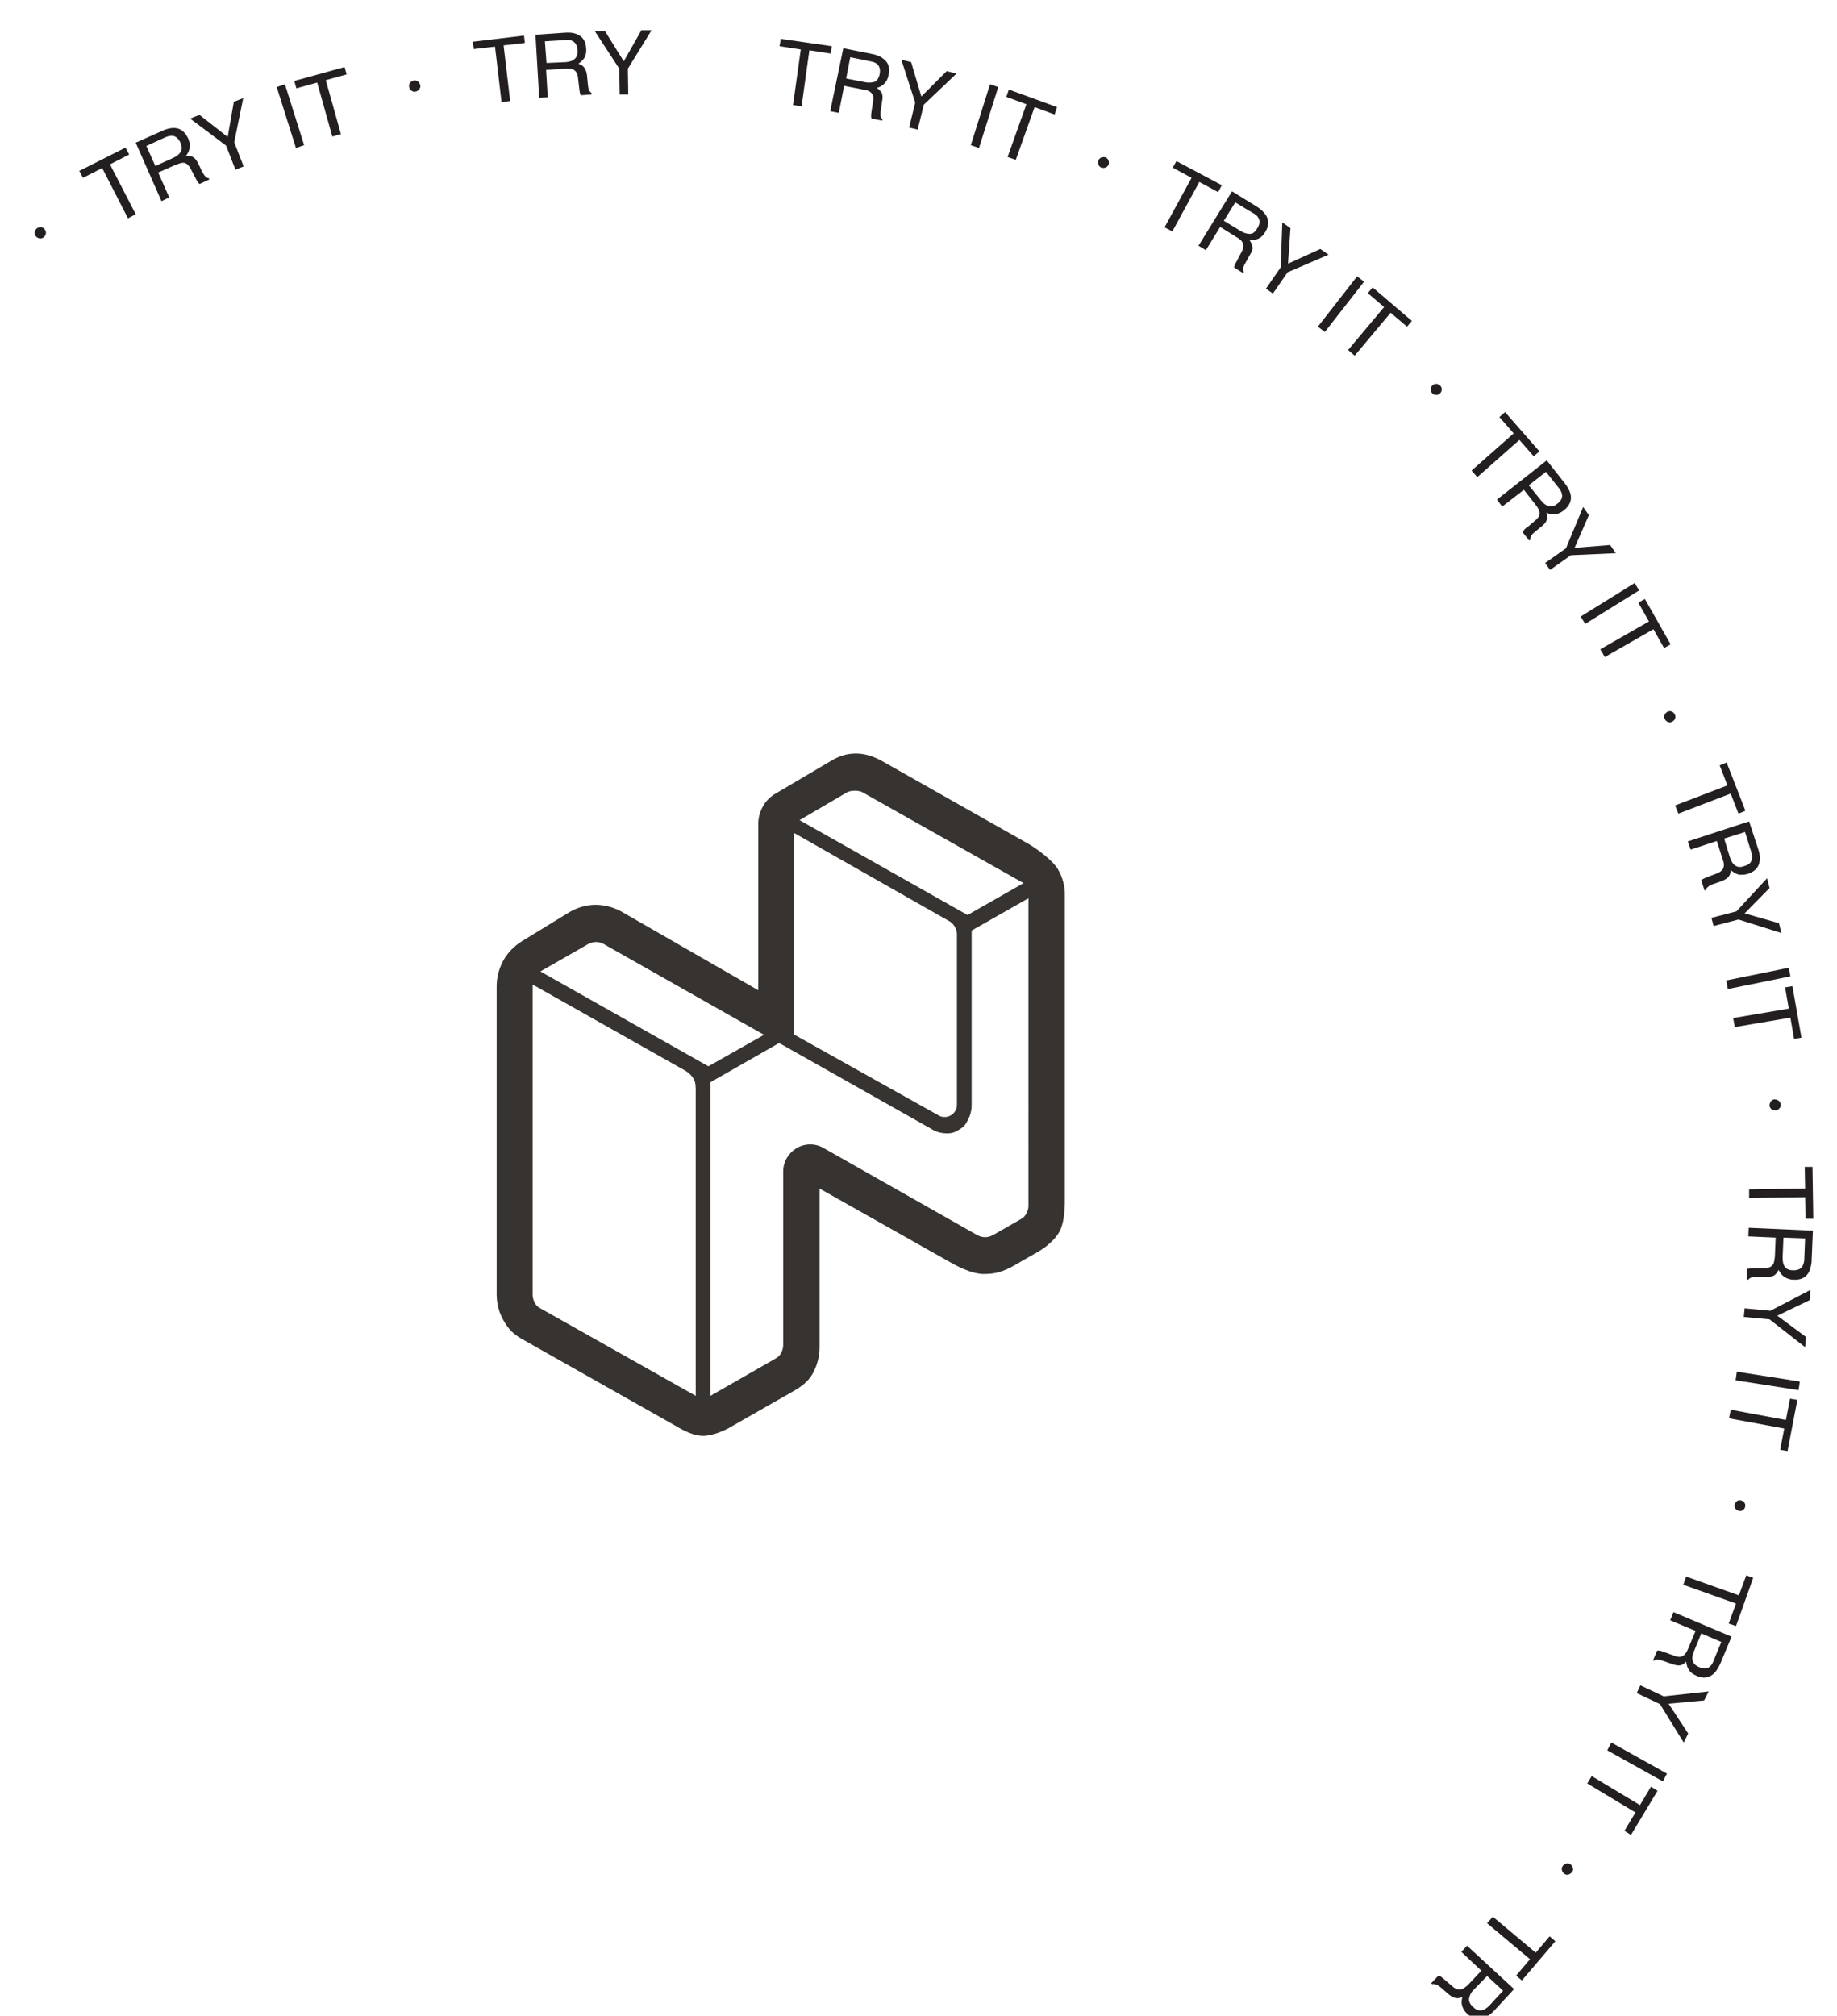 <svg xmlns="http://www.w3.org/2000/svg" xmlns:xlink="http://www.w3.org/1999/xlink" id="Layer_1" x="0px" y="0px" viewBox="0 0 449.4 493" style="enable-background:new 0 0 449.4 493;" xml:space="preserve">  <style type="text/css">	.st0{clip-path:url(#SVGID_00000034073353965156533150000007143709711199128741_);}	.st1{fill:#231F20;}	.st2{fill:#373330;}</style>  <g>	<g>		<defs>			<rect id="SVGID_1_" x="-131.4" y="7.4" width="575" height="575"></rect>		</defs>		<clipPath id="SVGID_00000037676718606510726610000014870689739956115901_">			<use xlink:href="#SVGID_1_" style="overflow:visible;"></use>		</clipPath>		<g style="clip-path:url(#SVGID_00000037676718606510726610000014870689739956115901_);">			<path class="st1" d="M203.5,11.3l-0.3,1.8l-5.2-0.8L196.1,26l-2.1-0.3l1.9-13.6l-5.2-0.8l0.3-1.8L203.5,11.3z"></path>			<path class="st1" d="M206.3,11.8l7,1.4c1.1,0.2,2.1,0.6,2.7,1.1c1.3,0.9,1.8,2.3,1.4,4c-0.2,0.9-0.5,1.6-1,2.1     c-0.5,0.5-1.1,0.9-1.9,1.1c0.6,0.4,0.9,0.8,1.2,1.2c0.2,0.5,0.3,1.1,0.1,2l-0.3,2.1c-0.1,0.6-0.1,1-0.1,1.3     c0,0.5,0.2,0.9,0.5,1.1l-0.1,0.3l-2.6-0.5c0-0.1-0.1-0.3-0.1-0.5c0-0.2,0-0.6,0.1-1.2l0.4-2.6c0.2-1-0.1-1.8-0.7-2.2     c-0.4-0.3-0.9-0.5-1.8-0.6l-4.6-0.9l-1.3,6.6l-2.1-0.4L206.3,11.8L206.3,11.8z M211.6,20.1c0.9,0.2,1.7,0.1,2.4-0.1     c0.6-0.3,1-0.9,1.2-1.9c0.2-1.1,0-1.9-0.7-2.5c-0.4-0.3-0.9-0.5-1.6-0.6l-4.9-1l-1,5.2L211.6,20.1L211.6,20.1z"></path>			<path class="st1" d="M220.5,14.6l2.4,0.6l2.5,8.4l6.2-6.2l2.4,0.6l-8,7.6l-1.5,6.1l-2.1-0.5l1.5-6.1L220.5,14.6L220.5,14.6z"></path>			<path class="st1" d="M242.2,20.6l2,0.7l-4.7,14.9l-2-0.7L242.2,20.6L242.2,20.6z"></path>			<path class="st1" d="M258.6,26.2L258,28l-4.9-1.8l-4.6,12.9l-2-0.7l4.6-12.9l-4.9-1.8l0.6-1.8L258.6,26.2L258.6,26.2z"></path>			<path class="st1" d="M271.2,39.3c0.1,0.4,0.1,0.7,0,1c-0.2,0.3-0.4,0.6-0.8,0.7c-0.4,0.1-0.7,0.1-1,0c-0.3-0.2-0.6-0.4-0.7-0.8     c-0.1-0.4-0.1-0.7,0-1c0.2-0.3,0.4-0.6,0.8-0.7c0.4-0.1,0.7-0.1,1,0C270.9,38.7,271.1,39,271.2,39.3L271.2,39.3z"></path>			<path class="st1" d="M298.9,45.3L298,47l-4.6-2.5l-6.6,12.1l-1.9-1l6.6-12.1l-4.6-2.5l0.9-1.6L298.9,45.3z"></path>			<path class="st1" d="M301.4,46.8l6,3.7c1,0.6,1.7,1.3,2.2,2c0.9,1.3,0.9,2.7-0.1,4.3c-0.5,0.8-1,1.3-1.7,1.6     c-0.7,0.3-1.3,0.4-2.1,0.4c0.4,0.5,0.6,1,0.7,1.6c0.1,0.5-0.1,1.1-0.6,1.9l-1,1.8c-0.3,0.5-0.5,0.9-0.6,1.2     c-0.2,0.5-0.1,0.9,0.1,1.2l-0.2,0.3l-2.2-1.4c0-0.2,0.1-0.3,0.1-0.5c0.1-0.2,0.3-0.6,0.6-1.1l1.2-2.3c0.5-0.9,0.5-1.7,0.1-2.3     c-0.2-0.4-0.7-0.8-1.4-1.2l-4-2.5l-3.5,5.7l-1.8-1.1L301.4,46.8L301.4,46.8z M303.5,56.5c0.8,0.5,1.6,0.7,2.3,0.7     c0.7,0,1.3-0.5,1.8-1.4c0.6-0.9,0.7-1.8,0.2-2.6c-0.2-0.4-0.7-0.8-1.3-1.1l-4.3-2.6l-2.8,4.5L303.5,56.5L303.5,56.5z"></path>			<path class="st1" d="M313.7,54.4l2,1.4l-0.6,8.7l7.9-3.6l2,1.4L315,66.6l-3.6,5.2l-1.7-1.2l3.6-5.2L313.7,54.4L313.7,54.4z"></path>			<path class="st1" d="M332,67.6l1.7,1.3l-9.6,12.3l-1.7-1.3L332,67.6z"></path>			<path class="st1" d="M345.4,78.5l-1.2,1.4l-4-3.4l-8.8,10.5l-1.6-1.4l8.8-10.5l-4-3.4l1.2-1.4L345.4,78.5L345.4,78.5z"></path>			<path class="st1" d="M352.7,95.2c0,0.4-0.1,0.7-0.4,1c-0.3,0.3-0.6,0.4-0.9,0.4c-0.4,0-0.7-0.1-1-0.4c-0.3-0.3-0.4-0.6-0.4-0.9     c0-0.4,0.1-0.7,0.4-1c0.3-0.3,0.6-0.4,0.9-0.4c0.4,0,0.7,0.1,1,0.4C352.5,94.5,352.7,94.8,352.7,95.2L352.7,95.2z"></path>			<path class="st1" d="M376.6,110.4l-1.4,1.2l-3.5-4l-10.3,9.1l-1.4-1.6l10.3-9.1l-3.5-4l1.4-1.2L376.6,110.4z"></path>			<path class="st1" d="M378.4,112.6l4.4,5.6c0.7,0.9,1.2,1.8,1.4,2.6c0.4,1.5-0.2,2.9-1.6,4c-0.7,0.6-1.5,0.9-2.2,1     c-0.7,0.1-1.4-0.1-2.1-0.4c0.2,0.6,0.2,1.2,0.1,1.7c-0.1,0.5-0.5,1-1.2,1.6l-1.6,1.3c-0.5,0.4-0.8,0.7-0.9,0.9     c-0.3,0.4-0.4,0.8-0.3,1.1l-0.3,0.2l-1.6-2c0.1-0.1,0.2-0.3,0.3-0.5c0.1-0.2,0.4-0.5,0.9-0.8l2-1.7c0.8-0.7,1.1-1.4,0.9-2.1     c-0.1-0.4-0.4-1-0.9-1.6l-2.9-3.7l-5.3,4.1l-1.3-1.7L378.4,112.6z M377,122.4c0.6,0.8,1.2,1.2,1.9,1.4c0.7,0.2,1.4,0,2.2-0.7     c0.9-0.7,1.2-1.5,1-2.3c-0.1-0.5-0.4-1-0.8-1.5l-3.1-3.9l-4.2,3.3L377,122.4z"></path>			<path class="st1" d="M387.3,124l1.4,2l-3.5,8l8.7-0.7l1.4,2l-11,0.5l-5.1,3.6l-1.2-1.7l5.1-3.6L387.3,124L387.3,124z"></path>			<path class="st1" d="M399.9,142.6l1.1,1.8l-13.2,8.2l-1.1-1.8L399.9,142.6z"></path>			<path class="st1" d="M408.7,157.6l-1.6,0.9l-2.6-4.6l-11.9,6.8l-1.1-1.9l11.9-6.8l-2.6-4.6l1.6-0.9L408.7,157.6L408.7,157.6z"></path>			<path class="st1" d="M409.8,175.7c-0.1,0.4-0.4,0.6-0.7,0.8s-0.7,0.2-1,0.1c-0.4-0.1-0.6-0.4-0.8-0.7c-0.2-0.3-0.2-0.7-0.1-1     c0.1-0.4,0.4-0.6,0.7-0.8c0.3-0.2,0.7-0.2,1-0.1c0.4,0.1,0.6,0.4,0.8,0.7C409.9,175,409.9,175.4,409.8,175.7L409.8,175.7z"></path>			<path class="st1" d="M427,198.3l-1.7,0.7l-1.9-4.9l-12.8,4.9l-0.8-2l12.8-4.9l-1.9-4.9l1.7-0.7L427,198.3L427,198.3z"></path>			<path class="st1" d="M427.9,200.9l2.2,6.7c0.4,1.1,0.5,2.1,0.4,2.9c-0.2,1.6-1.1,2.6-2.8,3.2c-0.9,0.3-1.7,0.3-2.4,0.2     c-0.7-0.2-1.3-0.6-1.9-1.1c0,0.7-0.2,1.2-0.5,1.6c-0.3,0.4-0.9,0.8-1.7,1.1l-2,0.7c-0.6,0.2-1,0.4-1.2,0.6     c-0.4,0.3-0.7,0.6-0.7,0.9l-0.3,0.1l-0.8-2.5c0.1-0.1,0.3-0.2,0.4-0.3c0.2-0.1,0.6-0.3,1.1-0.5l2.4-0.9c0.9-0.4,1.5-0.9,1.6-1.7     c0.1-0.4,0-1-0.3-1.8l-1.4-4.4l-6.4,2.1l-0.7-2L427.9,200.9L427.9,200.9z M423.2,209.7c0.3,0.9,0.7,1.6,1.3,2     c0.6,0.4,1.3,0.5,2.3,0.1c1.1-0.3,1.7-0.9,1.8-1.8c0.1-0.5,0-1-0.2-1.7l-1.5-4.8l-5.1,1.6L423.2,209.7L423.2,209.7z"></path>			<path class="st1" d="M432.3,214.8l0.6,2.4l-6.1,6.2l8.4,2.4l0.6,2.4l-10.5-3.3l-6.1,1.6l-0.5-2l6.1-1.6L432.3,214.8L432.3,214.8z     "></path>			<path class="st1" d="M437.6,236.7l0.4,2.1l-15.3,3.1l-0.4-2.1L437.6,236.7z"></path>			<path class="st1" d="M440.7,253.8l-1.8,0.3l-0.9-5.2l-13.6,2.3L424,249l13.6-2.3l-0.9-5.2l1.8-0.3L440.7,253.8L440.7,253.8z"></path>			<path class="st1" d="M435.3,271.1c-0.2,0.3-0.6,0.4-0.9,0.5c-0.4,0-0.7-0.1-1-0.3c-0.3-0.2-0.5-0.6-0.5-0.9c0-0.4,0.1-0.7,0.3-1     c0.2-0.3,0.6-0.5,0.9-0.5c0.4,0,0.7,0.1,1,0.3c0.3,0.2,0.5,0.6,0.5,0.9C435.7,270.5,435.6,270.8,435.3,271.1z"></path>			<path class="st1" d="M443.6,298.1l-1.9,0l-0.1-5.3l-13.7,0.2l0-2.1l13.7-0.2l-0.1-5.3l1.9,0L443.6,298.1z"></path>			<path class="st1" d="M443.5,301l-0.3,7.1c0,1.2-0.3,2.1-0.6,2.9c-0.7,1.4-2,2.1-3.8,2c-0.9,0-1.7-0.3-2.3-0.7     c-0.6-0.4-1-1-1.4-1.7c-0.3,0.6-0.6,1-1,1.3c-0.4,0.3-1.1,0.4-2,0.4h-2.1c-0.6,0-1,0-1.3,0.1c-0.5,0.1-0.8,0.3-1,0.6h-0.4     l0.1-2.6c0.1-0.1,0.3-0.1,0.5-0.1c0.2,0,0.6-0.1,1.2-0.1h2.6c1,0,1.7-0.4,2.1-1c0.2-0.4,0.3-1,0.4-1.8l0.2-4.7l-6.7-0.3l0.1-2.1     L443.5,301L443.5,301z M436.1,307.5c0,1,0.1,1.7,0.5,2.3c0.4,0.6,1.1,0.9,2.1,0.9c1.1,0,1.9-0.3,2.3-1.1c0.2-0.4,0.4-1,0.4-1.7     l0.2-5l-5.3-0.2L436.1,307.5z"></path>			<path class="st1" d="M442.9,315.5l-0.2,2.5l-7.9,3.8l7,5.2l-0.2,2.5l-8.7-6.8l-6.3-0.6l0.2-2.1l6.3,0.6L442.9,315.5L442.9,315.5z     "></path>			<path class="st1" d="M440.3,337.9L440,340l-15.4-2.4l0.3-2.1L440.3,337.9z"></path>			<path class="st1" d="M437.3,354.9l-1.8-0.3l1-5.2l-13.5-2.5l0.4-2.1l13.5,2.5l1-5.2l1.8,0.3L437.3,354.9L437.3,354.9z"></path>			<path class="st1" d="M426.3,369.4c-0.3,0.2-0.7,0.2-1,0.1c-0.4-0.1-0.6-0.3-0.8-0.6c-0.2-0.3-0.2-0.7-0.1-1s0.3-0.6,0.6-0.8     c0.3-0.2,0.7-0.2,1-0.1c0.4,0.1,0.6,0.3,0.8,0.6s0.2,0.7,0.1,1C426.9,368.9,426.6,369.2,426.3,369.4L426.3,369.4z"></path>			<path class="st1" d="M424.7,397.7l-1.8-0.6l1.8-4.9l-12.9-4.6l0.7-2l12.9,4.6l1.8-4.9l1.7,0.6L424.7,397.7z"></path>			<path class="st1" d="M423.6,400.3l-2.7,6.5c-0.5,1.1-1,1.9-1.6,2.5c-1.2,1.1-2.6,1.3-4.2,0.6c-0.9-0.4-1.5-0.8-1.9-1.4     c-0.4-0.6-0.6-1.3-0.7-2.1c-0.5,0.5-0.9,0.8-1.4,0.9c-0.5,0.1-1.2,0-2-0.3l-2-0.7c-0.6-0.2-1-0.3-1.3-0.4c-0.5-0.1-0.9,0-1.1,0.3     l-0.3-0.1l1-2.4c0.2,0,0.3,0,0.6,0c0.2,0,0.6,0.2,1.2,0.4l2.5,0.9c1,0.4,1.7,0.3,2.3-0.2c0.3-0.3,0.7-0.8,1-1.6l1.8-4.3l-6.2-2.6     l0.8-2L423.6,400.3z M414.4,403.9c-0.4,0.9-0.5,1.7-0.3,2.3c0.2,0.7,0.7,1.2,1.7,1.6c1,0.4,1.9,0.4,2.5-0.2     c0.4-0.3,0.7-0.8,0.9-1.4l1.9-4.6l-4.9-2.1L414.4,403.9z"></path>			<path class="st1" d="M418,413.7l-1.1,2.2l-8.7,0.8l4.8,7.3l-1.1,2.2l-5.8-9.4l-5.7-2.7l0.9-1.9l5.7,2.7L418,413.7L418,413.7z"></path>			<path class="st1" d="M407.8,433.8l-1,1.9l-13.6-7.6l1-1.9L407.8,433.8z"></path>			<path class="st1" d="M399,448.8l-1.6-1l2.7-4.5l-11.8-7.1l1.1-1.8l11.8,7.1l2.7-4.5l1.6,1L399,448.8z"></path>			<path class="st1" d="M383.7,458.5c-0.4,0.1-0.7,0-1-0.2c-0.3-0.2-0.5-0.5-0.6-0.9c-0.1-0.4,0-0.7,0.2-1c0.2-0.3,0.5-0.5,0.9-0.6     c0.4-0.1,0.7,0,1,0.2c0.3,0.2,0.5,0.5,0.6,0.9c0.1,0.4,0,0.7-0.2,1C384.3,458.2,384,458.4,383.7,458.5L383.7,458.5z"></path>			<path class="st1" d="M372.3,484.4l-1.4-1.2l3.4-4l-10.5-8.8l1.4-1.6l10.5,8.8l3.4-4l1.4,1.2L372.3,484.4L372.3,484.4z"></path>			<path class="st1" d="M370.4,486.5l-4.8,5.2c-0.8,0.9-1.6,1.4-2.4,1.8c-1.5,0.6-2.9,0.3-4.2-0.9c-0.7-0.6-1.1-1.3-1.3-2     c-0.2-0.7-0.2-1.4,0.1-2.2c-0.6,0.3-1.1,0.4-1.7,0.3c-0.5-0.1-1.1-0.4-1.8-1l-1.6-1.4c-0.5-0.4-0.8-0.7-1.1-0.8     c-0.5-0.2-0.8-0.3-1.2-0.2l-0.3-0.2l1.8-1.9c0.1,0,0.3,0.1,0.5,0.2c0.2,0.1,0.5,0.4,1,0.8l2,1.7c0.8,0.7,1.5,0.9,2.3,0.6     c0.4-0.2,0.9-0.5,1.5-1.1l3.2-3.4l-4.9-4.6l1.4-1.5L370.4,486.5L370.4,486.5z M360.5,486.7c-0.7,0.7-1,1.4-1.1,2.1s0.2,1.4,1,2.1     c0.8,0.8,1.6,1,2.5,0.7c0.4-0.2,0.9-0.5,1.4-1l3.4-3.7l-3.9-3.6L360.5,486.7z"></path>			<path class="st1" d="M10.2,55.6c0.4,0.1,0.6,0.3,0.8,0.6c0.2,0.3,0.3,0.7,0.2,1c-0.1,0.4-0.3,0.7-0.6,0.9c-0.3,0.2-0.7,0.3-1,0.2     c-0.4-0.1-0.7-0.3-0.9-0.6c-0.2-0.3-0.3-0.7-0.2-1c0.1-0.4,0.3-0.7,0.6-0.9C9.4,55.6,9.8,55.5,10.2,55.6L10.2,55.6z"></path>			<path class="st1" d="M30.7,36.1l0.9,1.7l-4.7,2.4l6.3,12.2l-1.9,1L25,41.1l-4.7,2.4l-0.9-1.7L30.7,36.1L30.7,36.1z"></path>			<path class="st1" d="M33.2,34.9l6.5-2.9c1.1-0.5,2-0.7,2.8-0.7c1.6,0,2.7,0.9,3.5,2.5c0.4,0.9,0.5,1.6,0.4,2.3     c-0.1,0.7-0.4,1.4-0.9,2c0.7,0,1.2,0.1,1.7,0.3c0.5,0.3,0.9,0.8,1.3,1.6l0.9,1.9c0.3,0.5,0.5,0.9,0.7,1.1c0.3,0.4,0.7,0.6,1,0.6     l0.1,0.3L48.8,45c-0.1-0.1-0.2-0.2-0.4-0.4c-0.1-0.2-0.3-0.5-0.6-1.1l-1.2-2.3c-0.5-0.9-1.1-1.4-1.8-1.4c-0.4,0-1,0.2-1.8,0.5     l-4.3,1.9l2.7,6.1l-1.9,0.9L33.2,34.9L33.2,34.9z M42.4,38.6c0.9-0.4,1.5-0.9,1.8-1.5c0.4-0.6,0.3-1.4-0.1-2.3     c-0.5-1-1.1-1.5-2-1.6c-0.5,0-1,0.1-1.7,0.4l-4.6,2.1l2.2,4.9L42.4,38.6L42.4,38.6z"></path>			<path class="st1" d="M46.5,29l2.3-0.9l6.9,5.4l1.5-8.6l2.3-0.9l-2.2,10.8l2.3,5.9l-2,0.8l-2.3-5.9L46.5,29L46.5,29z"></path>			<path class="st1" d="M67.7,21.3l2-0.7l4.7,14.9l-2,0.7L67.7,21.3z"></path>			<path class="st1" d="M84.3,16.4l0.5,1.8l-5.1,1.4l3.7,13.2l-2.1,0.6l-3.7-13.2l-5.1,1.4l-0.5-1.8L84.3,16.4z"></path>			<path class="st1" d="M102.2,19.9c0.3,0.2,0.5,0.5,0.6,0.9c0.1,0.4,0,0.7-0.2,1c-0.2,0.3-0.5,0.5-0.9,0.6c-0.4,0.1-0.7,0-1-0.2     c-0.3-0.2-0.5-0.5-0.6-0.9c-0.1-0.4,0-0.7,0.2-1c0.2-0.3,0.5-0.5,0.9-0.6C101.5,19.6,101.9,19.7,102.2,19.9z"></path>			<path class="st1" d="M128.2,8.7l0.2,1.8l-5.2,0.6l1.6,13.6l-2.1,0.3l-1.6-13.6l-5.2,0.6l-0.2-1.8L128.2,8.7z"></path>			<path class="st1" d="M131,8.5l7.1-0.5c1.2-0.1,2.1,0,2.9,0.3c1.5,0.6,2.3,1.7,2.4,3.5c0.1,0.9-0.1,1.7-0.4,2.3     c-0.4,0.6-0.9,1.1-1.5,1.5c0.6,0.2,1.1,0.5,1.4,0.9c0.3,0.4,0.6,1,0.7,1.9l0.2,2.1c0.1,0.6,0.1,1,0.2,1.3     c0.2,0.5,0.4,0.8,0.7,0.9v0.4l-2.6,0.2c-0.1-0.1-0.1-0.3-0.2-0.5c-0.1-0.2-0.1-0.6-0.2-1.2l-0.3-2.6c-0.1-1-0.5-1.7-1.2-2     c-0.4-0.2-1-0.2-1.9-0.2l-4.7,0.3l0.4,6.7l-2.1,0.1L131,8.5L131,8.5z M138.4,15.2c1-0.1,1.7-0.3,2.2-0.8c0.5-0.4,0.8-1.2,0.7-2.2     c-0.1-1.1-0.5-1.8-1.3-2.2c-0.4-0.2-1-0.3-1.7-0.2l-5,0.3l0.4,5.3L138.4,15.2z"></path>			<path class="st1" d="M145.5,7.6l2.5,0l4.6,7.4l4.3-7.6l2.5,0l-5.8,9.4l0.1,6.3l-2.1,0l-0.1-6.3L145.5,7.6z"></path>		</g>	</g>	<path class="st2" d="M258.8,212.6c-1.2-2.1-5.1-5-7.2-6.2l-35.9-20.3c-2-1.1-4.1-1.8-6.3-1.8c-2.2,0-4.1,0.6-6.1,1.8l-13.9,8.2   c-1.2,0.8-2.1,1.7-2.8,3c-0.7,1.3-1.1,2.7-1.1,4.2v40.7L152.1,223c-2-1.1-4.2-1.7-6.4-1.7c-2.3,0-4.5,0.7-6.4,1.8l-11.6,7.1   c-1.9,1.2-3.4,2.7-4.5,4.6c-1.1,2-1.7,4.2-1.7,6.4v75.4c0,2.3,0.6,4.5,1.7,6.4c1.1,2,2.4,3.3,4.3,4.4l37.7,21.3   c2,1.2,4.5,2.5,6.8,2.5c2.3,0,5.4-1.3,7.3-2.5l14.9-8.5c1.9-1.1,3.5-2.3,4.6-4.2c1.1-2,1.7-4.2,1.7-6.5v-38.8l31.2,17.6   c1.9,1.1,5.9,3.4,9.2,3.3c3,0,5.1-0.7,9.3-3.3l3.7-2.1c1.9-1.1,4.1-2.9,5.2-4.8s1.3-4.7,1.4-6.9l0-75.3   C260.6,217,260,214.6,258.8,212.6L258.8,212.6z M207.2,193.8c0.6-0.3,1.2-0.4,1.9-0.4c0.7,0,1.5,0.1,2.1,0.5l39.2,22.1l-13.7,7.8   l-41.1-23.2L207.2,193.8L207.2,193.8z M232.4,225.4c0.5,0.3,0.9,0.8,1.2,1.3c0.3,0.5,0.5,1.1,0.5,1.7v41.8c0,0.5-0.1,1.1-0.4,1.5   c-0.3,0.5-0.7,0.9-1.1,1.1c-0.5,0.3-1,0.4-1.5,0.4c-0.5,0-1.1-0.1-1.5-0.4L194.2,253v-49.3L232.4,225.4L232.4,225.4z M170.2,341.4   l-38-21.4c-0.6-0.3-1.1-0.8-1.4-1.4c-0.3-0.6-0.5-1.3-0.5-1.9l0-75.9l37.4,21.1c0.8,0.5,1.5,1.1,2,2c0.5,0.8,0.5,2,0.5,3   L170.2,341.4L170.2,341.4z M132.2,237.6l11.7-6.7c0.6-0.3,1.3-0.5,1.9-0.5c0.7,0,1.3,0.2,1.9,0.5l39.2,22.2l-13.6,7.7L132.2,237.6z    M251.6,294.9c0,0.7-0.2,1.3-0.5,1.9c-0.3,0.6-0.8,1.1-1.4,1.4l-6.8,3.9c-0.6,0.3-1.2,0.5-1.9,0.5c-0.7,0-1.3-0.2-1.9-0.5   l-37.6-21.3c-1-0.6-2.1-0.9-3.3-0.9c-1.1,0-2.3,0.3-3.3,0.9c-1,0.6-1.8,1.4-2.4,2.4c-0.6,1-0.9,2.2-0.9,3.3V329   c0,0.7-0.2,1.3-0.5,1.9c-0.3,0.6-0.8,1.1-1.4,1.4l-15.9,9.1v-76.7l16.8-9.6l37.4,21.1c1.1,0.7,2.4,1,3.7,1c1.3,0,2-0.3,3.1-1   c1.1-0.7,1.3-1,1.9-2.1c0.6-1.1,1-2.4,1-3.7v-42.8l13.9-7.9L251.6,294.9L251.6,294.9z"></path></g></svg>